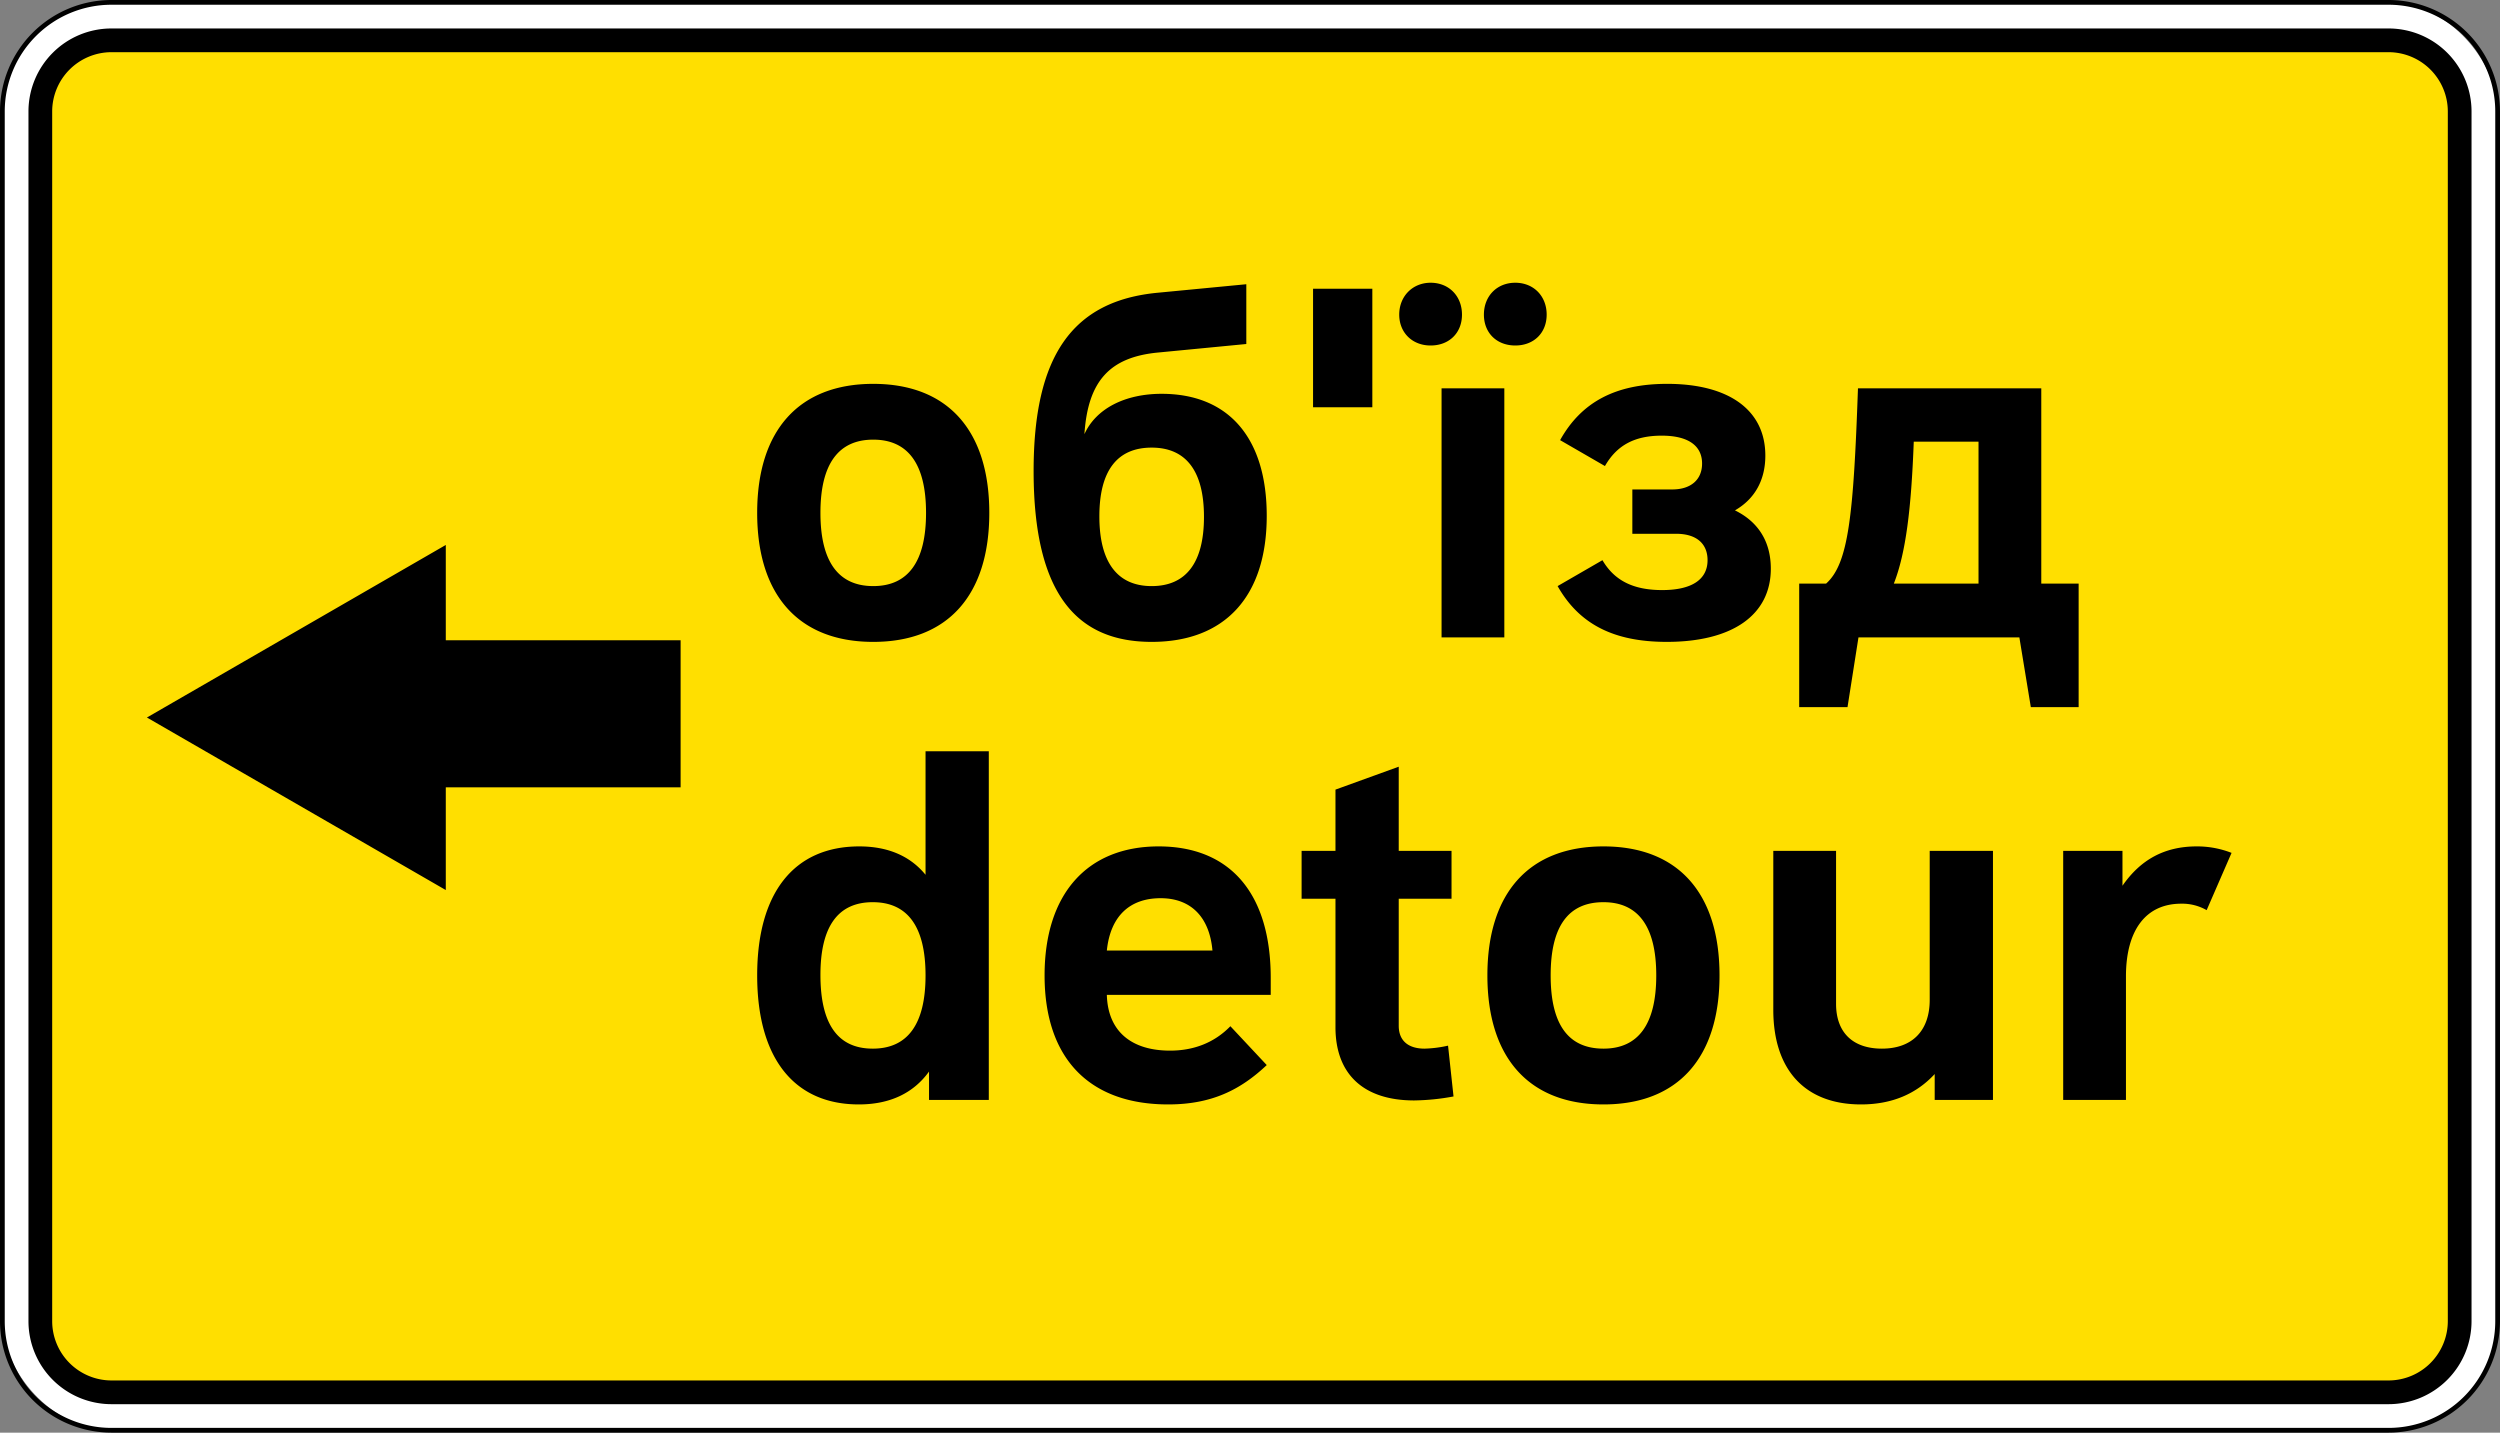 <svg xmlns="http://www.w3.org/2000/svg" width="1054" height="604"><rect width="100%" height="100%" fill="#808080" stroke="none"/><rect x="1" y="1" width="1052" height="602" rx="46" style="fill:#fff"/><path d="M1007 2a45 45 0 0 1 45 45v510a45 45 0 0 1-45 45H47a45 45 0 0 1-45-45V47A45 45 0 0 1 47 2h960m0-2H47A47.053 47.053 0 0 0 0 47v510a47.053 47.053 0 0 0 47 47h960a47.053 47.053 0 0 0 47-47V47a47.053 47.053 0 0 0-47-47z"/><rect x="17" y="17" width="1020" height="570" rx="30" style="fill:#ffdf00"/><path d="M1007 22a25.028 25.028 0 0 1 25 25v510a25.028 25.028 0 0 1-25 25H47a25.028 25.028 0 0 1-25-25V47a25.028 25.028 0 0 1 25-25h960m0-10H47a35 35 0 0 0-35 35v510a35 35 0 0 0 35 35h960a35 35 0 0 0 35-35V47a35 35 0 0 0-35-35z"/><path d="M187.945 229.755v40.19h99v62h-99v43.3l-126-72.74 126-72.75zM368.158 270.617c-31.291 0-48.932-19.531-48.932-54.392 0-34.861 17.64-54.392 48.932-54.392s48.931 19.53 48.931 54.392c0 34.86-17.64 54.392-48.931 54.392zm0-23.521c14.7 0 22.26-10.29 22.26-30.87 0-20.582-7.56-30.872-22.26-30.872-14.701 0-22.261 10.29-22.261 30.871 0 20.58 7.56 30.87 22.26 30.87zM525.446 145.033l-36.96 3.57c-20.581 1.89-29.821 11.97-31.292 34.44 4.83-10.71 17.011-17.01 32.551-17.01 28.141 0 44.312 18.48 44.312 51.452 0 34.02-17.641 53.132-48.512 53.132-31.08 0-49.772-19.531-49.772-72.033 0-48.301 16.171-71.822 52.502-75.182l37.171-3.57zm-39.9 102.063c14.49 0 22.05-9.87 22.05-29.191 0-19.32-7.56-29.191-22.05-29.191-14.491 0-22.051 9.66-22.051 28.98 0 19.322 7.56 29.402 22.05 29.402zM578.576 171.704h-24.991v-49.982h24.991zM603.143 119.202c7.77 0 13.23 5.67 13.23 13.44s-5.46 13.02-13.23 13.02c-7.77 0-13.23-5.46-13.23-13.02 0-7.77 5.67-13.44 13.23-13.44zm31.08 149.525h-26.46V163.723h26.46zm4.62-149.525c7.771 0 13.231 5.67 13.231 13.44s-5.46 13.02-13.23 13.02c-7.77 0-13.23-5.25-13.23-13.02s5.46-13.44 13.23-13.44zM676.642 196.484l-18.9-10.92c9.03-16.17 23.52-23.731 45.15-23.731 25.832 0 41.372 10.92 41.372 30.241 0 10.29-4.41 18.27-12.81 23.1 9.87 4.83 15.12 13.231 15.12 24.572 0 19.53-16.17 30.87-43.891 30.87-22.471 0-36.961-7.56-45.992-23.52l18.9-10.92c5.04 8.61 13.021 12.6 25.202 12.6 12.39 0 19.11-4.41 19.11-12.6 0-6.93-4.62-11.131-13.23-11.131h-18.48v-18.69h16.8c7.98 0 12.6-4.2 12.6-10.92 0-7.561-5.88-11.761-17.011-11.761-11.34 0-18.9 3.99-23.94 12.81zM758.54 298.127v-52.081h11.339c9.45-8.4 11.55-28.561 13.44-82.323h77.284v82.323h15.75v52.081h-20.16l-4.83-29.4h-67.834l-4.62 29.4zm75.602-52.081v-59.852H806.84c-1.051 28.351-3.36 47.041-8.4 59.852zM362.067 465.627c-27.3 0-42.84-19.531-42.84-54.393s15.54-54.391 43.05-54.391c11.971 0 21.421 3.99 27.932 11.97v-52.081h26.67v147.004h-25.2v-11.97c-6.511 9.03-16.381 13.861-29.612 13.861zm5.88-23.521c14.701 0 22.262-10.29 22.262-30.872 0-20.58-7.561-30.87-22.261-30.87s-22.051 10.29-22.051 30.66c0 20.791 7.35 31.081 22.05 31.081zM440.395 411.234c0-34.23 17.85-54.391 48.091-54.391 30.242 0 47.252 19.95 47.252 55.442v7.14h-69.092c.42 15.54 10.5 23.52 26.67 23.52 9.661 0 18.481-3.15 25.412-10.29l15.33 16.38c-11.13 10.501-23.31 16.592-41.581 16.592-32.972 0-52.082-19.111-52.082-54.393zm26.251-10.5h44.522c-1.26-14.28-9.241-22.05-21.841-22.05-13.23 0-21.211 7.77-22.681 22.05zM563.036 358.732v-25.83l26.67-9.66v35.49h22.261v20.162h-22.26v53.551c0 6.301 3.99 9.66 10.92 9.66a50.431 50.431 0 0 0 9.87-1.26l2.31 21.42a96.473 96.473 0 0 1-16.59 1.681c-21.42 0-33.181-11.13-33.181-30.87v-54.182h-14.28v-20.162zM676.018 465.627c-31.29 0-48.932-19.531-48.932-54.393s17.641-54.391 48.932-54.391 48.932 19.53 48.932 54.391-17.64 54.393-48.932 54.393zm0-23.521c14.7 0 22.26-10.29 22.26-30.872 0-20.58-7.56-30.87-22.26-30.87-14.91 0-22.26 10.29-22.26 30.87 0 20.581 7.35 30.871 22.26 30.871zM813.566 358.732h26.67v105.004h-24.57v-10.92c-7.77 8.4-18.061 12.811-31.082 12.811-23.52 0-36.96-14.491-36.96-39.902v-66.993h26.46v64.473c0 12.18 7.141 18.9 19.32 18.9 12.601 0 20.162-7.35 20.162-20.58zM869.842 358.732h24.992v14.702c7.56-10.92 17.64-16.591 31.29-16.591a39.853 39.853 0 0 1 14.7 2.73l-10.5 24.15a20.74 20.74 0 0 0-10.71-2.729c-14.91 0-23.31 11.13-23.31 30.66v52.082h-26.462z"/></svg>